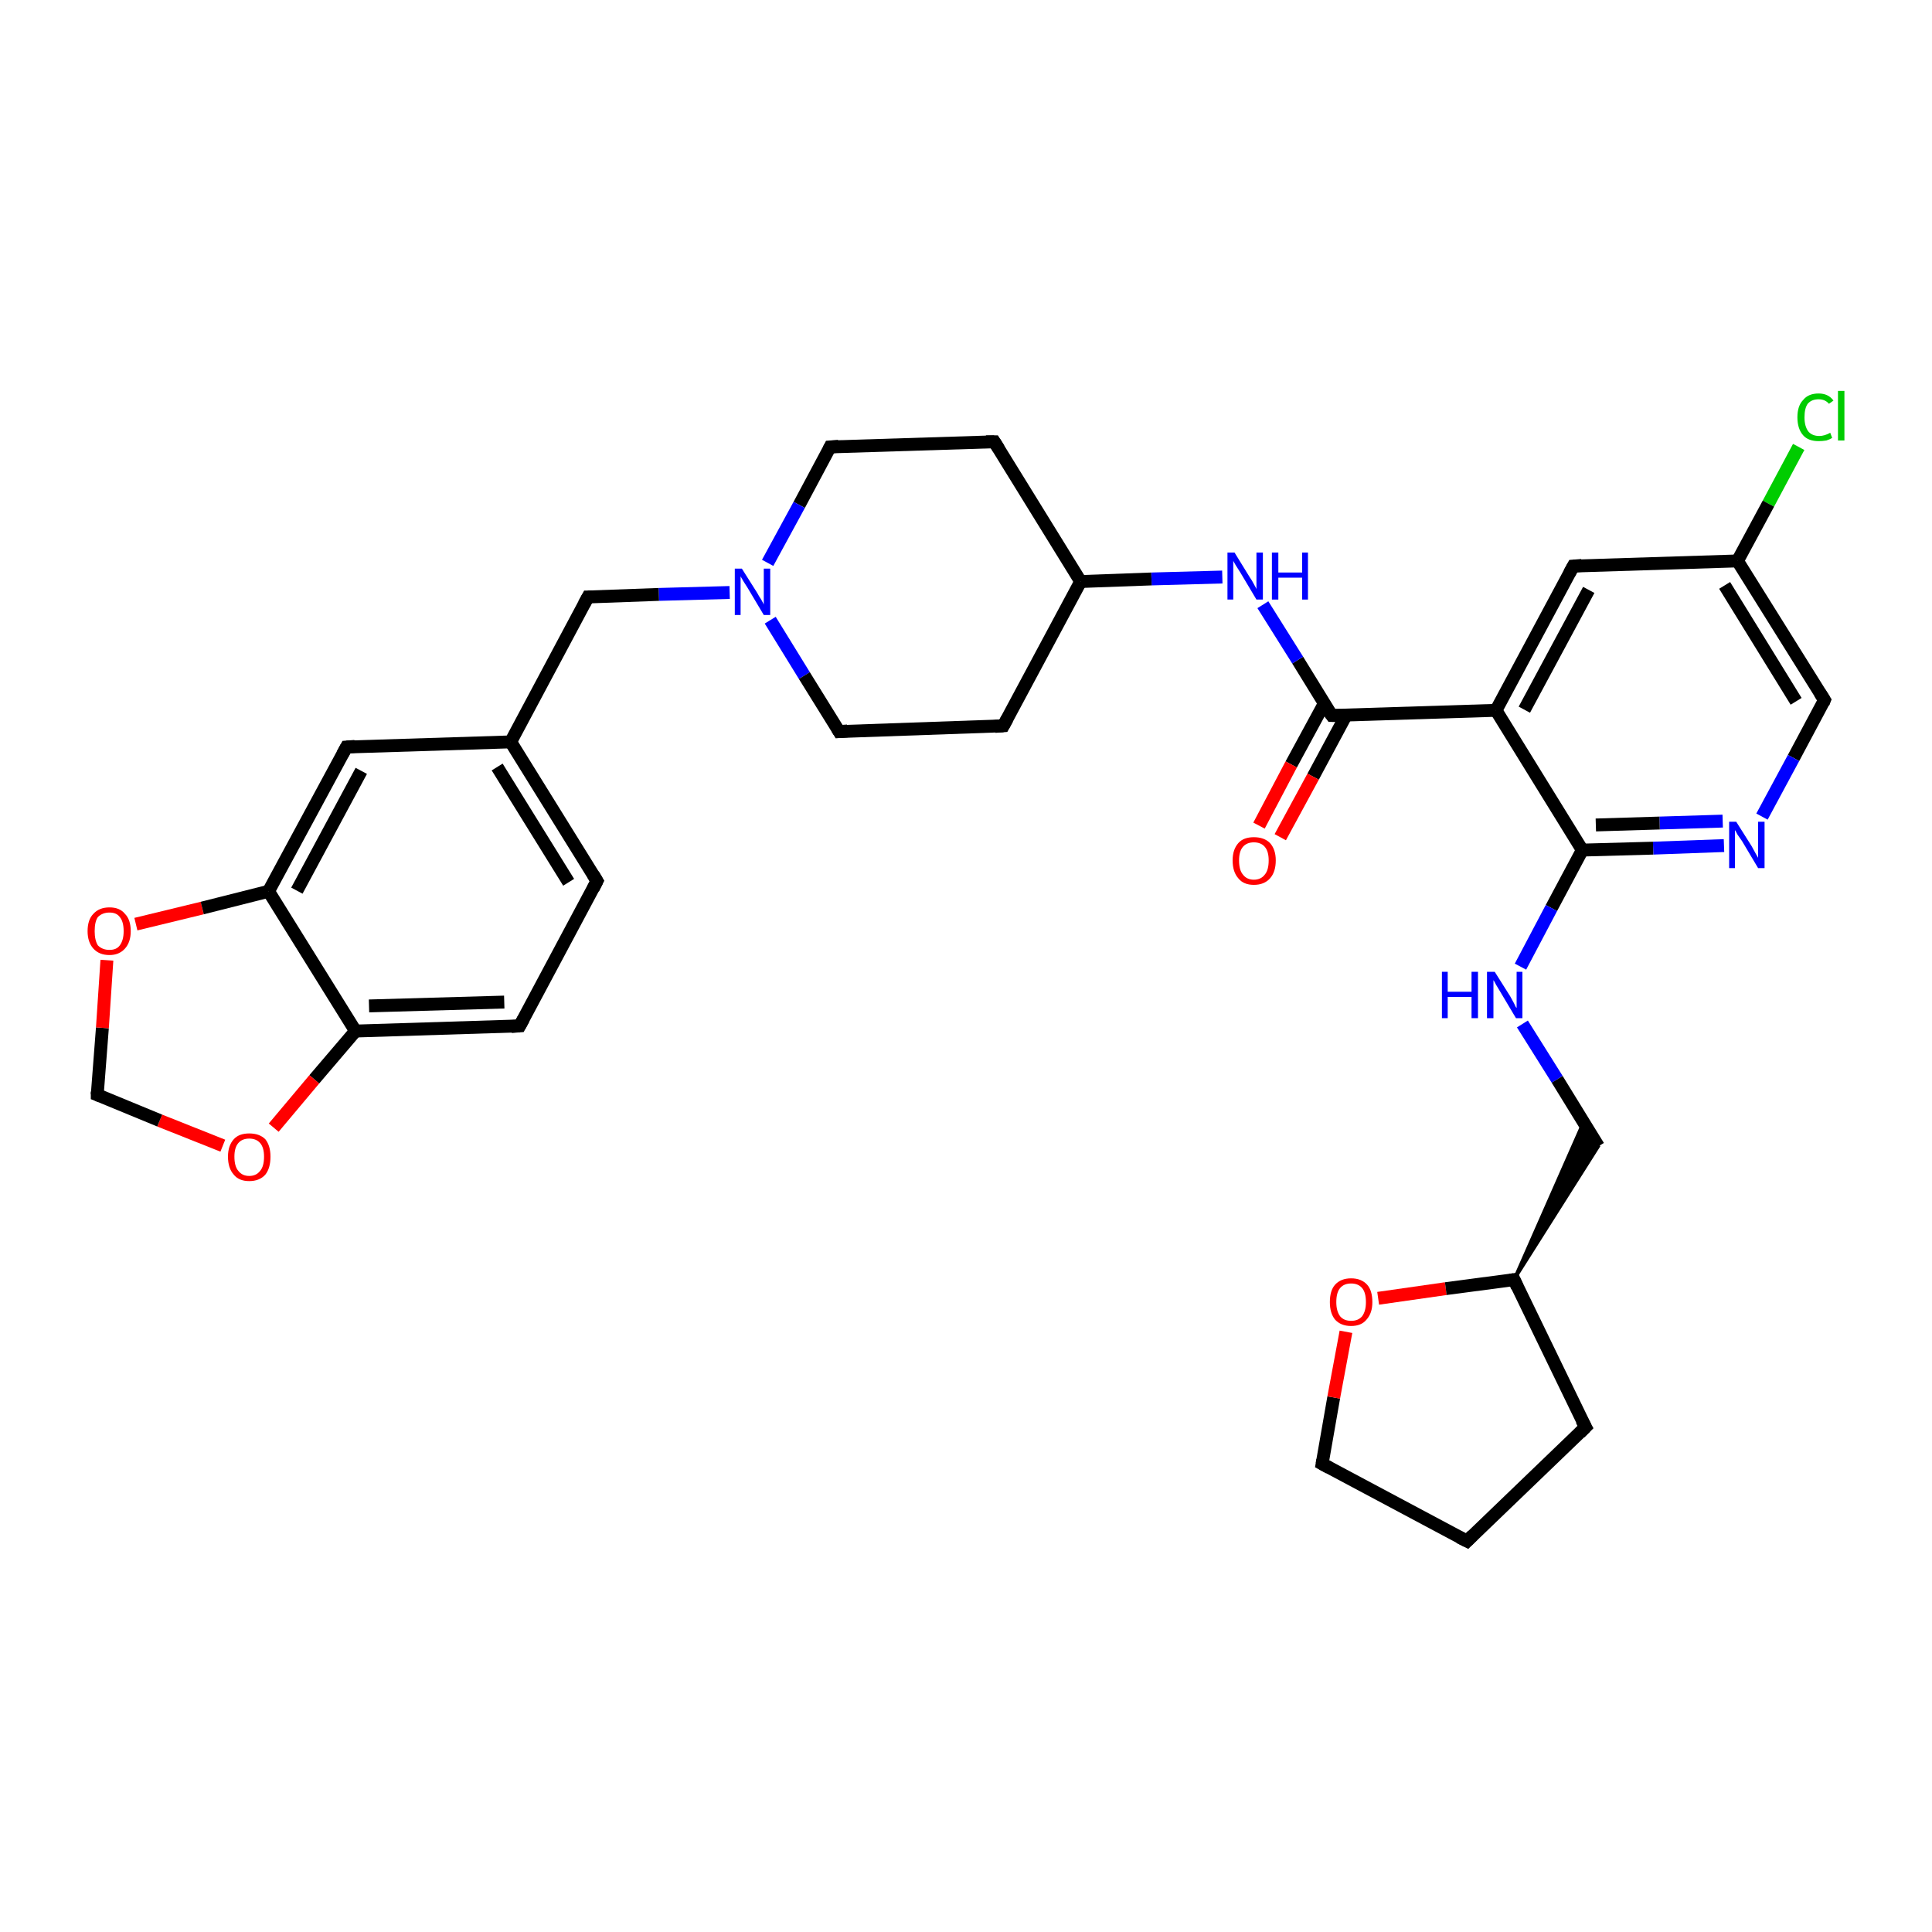 <?xml version='1.0' encoding='iso-8859-1'?>
<svg version='1.1' baseProfile='full'
              xmlns='http://www.w3.org/2000/svg'
                      xmlns:rdkit='http://www.rdkit.org/xml'
                      xmlns:xlink='http://www.w3.org/1999/xlink'
                  xml:space='preserve'
width='300px' height='300px' viewBox='0 0 300 300'>
<!-- END OF HEADER -->
<rect style='opacity:1.0;fill:#FFFFFF;stroke:none' width='300.0' height='300.0' x='0.0' y='0.0'> </rect>
<path class='bond-0 atom-0 atom-1' d='M 279.3,69.4 L 274.6,78.2' style='fill:none;fill-rule:evenodd;stroke:#00CC00;stroke-width:2.0px;stroke-linecap:butt;stroke-linejoin:miter;stroke-opacity:1' />
<path class='bond-0 atom-0 atom-1' d='M 274.6,78.2 L 269.8,87.1' style='fill:none;fill-rule:evenodd;stroke:#000000;stroke-width:2.0px;stroke-linecap:butt;stroke-linejoin:miter;stroke-opacity:1' />
<path class='bond-1 atom-1 atom-2' d='M 269.8,87.1 L 283.3,108.7' style='fill:none;fill-rule:evenodd;stroke:#000000;stroke-width:2.0px;stroke-linecap:butt;stroke-linejoin:miter;stroke-opacity:1' />
<path class='bond-1 atom-1 atom-2' d='M 267.8,90.9 L 278.9,108.9' style='fill:none;fill-rule:evenodd;stroke:#000000;stroke-width:2.0px;stroke-linecap:butt;stroke-linejoin:miter;stroke-opacity:1' />
<path class='bond-2 atom-2 atom-3' d='M 283.3,108.7 L 278.5,117.7' style='fill:none;fill-rule:evenodd;stroke:#000000;stroke-width:2.0px;stroke-linecap:butt;stroke-linejoin:miter;stroke-opacity:1' />
<path class='bond-2 atom-2 atom-3' d='M 278.5,117.7 L 273.6,126.8' style='fill:none;fill-rule:evenodd;stroke:#0000FF;stroke-width:2.0px;stroke-linecap:butt;stroke-linejoin:miter;stroke-opacity:1' />
<path class='bond-3 atom-3 atom-4' d='M 267.7,131.3 L 256.7,131.7' style='fill:none;fill-rule:evenodd;stroke:#0000FF;stroke-width:2.0px;stroke-linecap:butt;stroke-linejoin:miter;stroke-opacity:1' />
<path class='bond-3 atom-3 atom-4' d='M 256.7,131.7 L 245.7,132.0' style='fill:none;fill-rule:evenodd;stroke:#000000;stroke-width:2.0px;stroke-linecap:butt;stroke-linejoin:miter;stroke-opacity:1' />
<path class='bond-3 atom-3 atom-4' d='M 267.5,127.5 L 257.7,127.8' style='fill:none;fill-rule:evenodd;stroke:#0000FF;stroke-width:2.0px;stroke-linecap:butt;stroke-linejoin:miter;stroke-opacity:1' />
<path class='bond-3 atom-3 atom-4' d='M 257.7,127.8 L 247.8,128.1' style='fill:none;fill-rule:evenodd;stroke:#000000;stroke-width:2.0px;stroke-linecap:butt;stroke-linejoin:miter;stroke-opacity:1' />
<path class='bond-4 atom-4 atom-5' d='M 245.7,132.0 L 240.9,141.0' style='fill:none;fill-rule:evenodd;stroke:#000000;stroke-width:2.0px;stroke-linecap:butt;stroke-linejoin:miter;stroke-opacity:1' />
<path class='bond-4 atom-4 atom-5' d='M 240.9,141.0 L 236.1,150.1' style='fill:none;fill-rule:evenodd;stroke:#0000FF;stroke-width:2.0px;stroke-linecap:butt;stroke-linejoin:miter;stroke-opacity:1' />
<path class='bond-5 atom-5 atom-6' d='M 236.4,159.0 L 241.8,167.6' style='fill:none;fill-rule:evenodd;stroke:#0000FF;stroke-width:2.0px;stroke-linecap:butt;stroke-linejoin:miter;stroke-opacity:1' />
<path class='bond-5 atom-5 atom-6' d='M 241.8,167.6 L 248.2,178.0' style='fill:none;fill-rule:evenodd;stroke:#000000;stroke-width:2.0px;stroke-linecap:butt;stroke-linejoin:miter;stroke-opacity:1' />
<path class='bond-6 atom-7 atom-6' d='M 235.1,198.7 L 245.9,174.2 L 248.2,178.0 Z' style='fill:#000000;fill-rule:evenodd;fill-opacity:1;stroke:#000000;stroke-width:0.5px;stroke-linecap:butt;stroke-linejoin:miter;stroke-opacity:1;' />
<path class='bond-7 atom-7 atom-8' d='M 235.1,198.7 L 246.2,221.6' style='fill:none;fill-rule:evenodd;stroke:#000000;stroke-width:2.0px;stroke-linecap:butt;stroke-linejoin:miter;stroke-opacity:1' />
<path class='bond-8 atom-8 atom-9' d='M 246.2,221.6 L 227.8,239.3' style='fill:none;fill-rule:evenodd;stroke:#000000;stroke-width:2.0px;stroke-linecap:butt;stroke-linejoin:miter;stroke-opacity:1' />
<path class='bond-9 atom-9 atom-10' d='M 227.8,239.3 L 205.3,227.3' style='fill:none;fill-rule:evenodd;stroke:#000000;stroke-width:2.0px;stroke-linecap:butt;stroke-linejoin:miter;stroke-opacity:1' />
<path class='bond-10 atom-10 atom-11' d='M 205.3,227.3 L 207.1,217.0' style='fill:none;fill-rule:evenodd;stroke:#000000;stroke-width:2.0px;stroke-linecap:butt;stroke-linejoin:miter;stroke-opacity:1' />
<path class='bond-10 atom-10 atom-11' d='M 207.1,217.0 L 209.0,206.8' style='fill:none;fill-rule:evenodd;stroke:#FF0000;stroke-width:2.0px;stroke-linecap:butt;stroke-linejoin:miter;stroke-opacity:1' />
<path class='bond-11 atom-4 atom-12' d='M 245.7,132.0 L 232.3,110.3' style='fill:none;fill-rule:evenodd;stroke:#000000;stroke-width:2.0px;stroke-linecap:butt;stroke-linejoin:miter;stroke-opacity:1' />
<path class='bond-12 atom-12 atom-13' d='M 232.3,110.3 L 244.3,87.9' style='fill:none;fill-rule:evenodd;stroke:#000000;stroke-width:2.0px;stroke-linecap:butt;stroke-linejoin:miter;stroke-opacity:1' />
<path class='bond-12 atom-12 atom-13' d='M 236.7,110.2 L 246.7,91.6' style='fill:none;fill-rule:evenodd;stroke:#000000;stroke-width:2.0px;stroke-linecap:butt;stroke-linejoin:miter;stroke-opacity:1' />
<path class='bond-13 atom-12 atom-14' d='M 232.3,110.3 L 206.8,111.1' style='fill:none;fill-rule:evenodd;stroke:#000000;stroke-width:2.0px;stroke-linecap:butt;stroke-linejoin:miter;stroke-opacity:1' />
<path class='bond-14 atom-14 atom-15' d='M 205.6,109.3 L 200.5,118.7' style='fill:none;fill-rule:evenodd;stroke:#000000;stroke-width:2.0px;stroke-linecap:butt;stroke-linejoin:miter;stroke-opacity:1' />
<path class='bond-14 atom-14 atom-15' d='M 200.5,118.7 L 195.5,128.2' style='fill:none;fill-rule:evenodd;stroke:#FF0000;stroke-width:2.0px;stroke-linecap:butt;stroke-linejoin:miter;stroke-opacity:1' />
<path class='bond-14 atom-14 atom-15' d='M 209.0,111.1 L 203.9,120.6' style='fill:none;fill-rule:evenodd;stroke:#000000;stroke-width:2.0px;stroke-linecap:butt;stroke-linejoin:miter;stroke-opacity:1' />
<path class='bond-14 atom-14 atom-15' d='M 203.9,120.6 L 198.8,130.0' style='fill:none;fill-rule:evenodd;stroke:#FF0000;stroke-width:2.0px;stroke-linecap:butt;stroke-linejoin:miter;stroke-opacity:1' />
<path class='bond-15 atom-14 atom-16' d='M 206.8,111.1 L 201.5,102.5' style='fill:none;fill-rule:evenodd;stroke:#000000;stroke-width:2.0px;stroke-linecap:butt;stroke-linejoin:miter;stroke-opacity:1' />
<path class='bond-15 atom-14 atom-16' d='M 201.5,102.5 L 196.1,93.9' style='fill:none;fill-rule:evenodd;stroke:#0000FF;stroke-width:2.0px;stroke-linecap:butt;stroke-linejoin:miter;stroke-opacity:1' />
<path class='bond-16 atom-16 atom-17' d='M 189.8,89.6 L 178.8,89.9' style='fill:none;fill-rule:evenodd;stroke:#0000FF;stroke-width:2.0px;stroke-linecap:butt;stroke-linejoin:miter;stroke-opacity:1' />
<path class='bond-16 atom-16 atom-17' d='M 178.8,89.9 L 167.8,90.3' style='fill:none;fill-rule:evenodd;stroke:#000000;stroke-width:2.0px;stroke-linecap:butt;stroke-linejoin:miter;stroke-opacity:1' />
<path class='bond-17 atom-17 atom-18' d='M 167.8,90.3 L 154.4,68.6' style='fill:none;fill-rule:evenodd;stroke:#000000;stroke-width:2.0px;stroke-linecap:butt;stroke-linejoin:miter;stroke-opacity:1' />
<path class='bond-18 atom-18 atom-19' d='M 154.4,68.6 L 128.9,69.4' style='fill:none;fill-rule:evenodd;stroke:#000000;stroke-width:2.0px;stroke-linecap:butt;stroke-linejoin:miter;stroke-opacity:1' />
<path class='bond-19 atom-19 atom-20' d='M 128.9,69.4 L 124.1,78.4' style='fill:none;fill-rule:evenodd;stroke:#000000;stroke-width:2.0px;stroke-linecap:butt;stroke-linejoin:miter;stroke-opacity:1' />
<path class='bond-19 atom-19 atom-20' d='M 124.1,78.4 L 119.2,87.4' style='fill:none;fill-rule:evenodd;stroke:#0000FF;stroke-width:2.0px;stroke-linecap:butt;stroke-linejoin:miter;stroke-opacity:1' />
<path class='bond-20 atom-20 atom-21' d='M 113.3,92.0 L 102.3,92.3' style='fill:none;fill-rule:evenodd;stroke:#0000FF;stroke-width:2.0px;stroke-linecap:butt;stroke-linejoin:miter;stroke-opacity:1' />
<path class='bond-20 atom-20 atom-21' d='M 102.3,92.3 L 91.3,92.7' style='fill:none;fill-rule:evenodd;stroke:#000000;stroke-width:2.0px;stroke-linecap:butt;stroke-linejoin:miter;stroke-opacity:1' />
<path class='bond-21 atom-21 atom-22' d='M 91.3,92.7 L 79.3,115.2' style='fill:none;fill-rule:evenodd;stroke:#000000;stroke-width:2.0px;stroke-linecap:butt;stroke-linejoin:miter;stroke-opacity:1' />
<path class='bond-22 atom-22 atom-23' d='M 79.3,115.2 L 92.7,136.8' style='fill:none;fill-rule:evenodd;stroke:#000000;stroke-width:2.0px;stroke-linecap:butt;stroke-linejoin:miter;stroke-opacity:1' />
<path class='bond-22 atom-22 atom-23' d='M 77.2,119.1 L 88.3,137.0' style='fill:none;fill-rule:evenodd;stroke:#000000;stroke-width:2.0px;stroke-linecap:butt;stroke-linejoin:miter;stroke-opacity:1' />
<path class='bond-23 atom-23 atom-24' d='M 92.7,136.8 L 80.7,159.3' style='fill:none;fill-rule:evenodd;stroke:#000000;stroke-width:2.0px;stroke-linecap:butt;stroke-linejoin:miter;stroke-opacity:1' />
<path class='bond-24 atom-24 atom-25' d='M 80.7,159.3 L 55.2,160.1' style='fill:none;fill-rule:evenodd;stroke:#000000;stroke-width:2.0px;stroke-linecap:butt;stroke-linejoin:miter;stroke-opacity:1' />
<path class='bond-24 atom-24 atom-25' d='M 78.3,155.6 L 57.3,156.2' style='fill:none;fill-rule:evenodd;stroke:#000000;stroke-width:2.0px;stroke-linecap:butt;stroke-linejoin:miter;stroke-opacity:1' />
<path class='bond-25 atom-25 atom-26' d='M 55.2,160.1 L 48.8,167.6' style='fill:none;fill-rule:evenodd;stroke:#000000;stroke-width:2.0px;stroke-linecap:butt;stroke-linejoin:miter;stroke-opacity:1' />
<path class='bond-25 atom-25 atom-26' d='M 48.8,167.6 L 42.5,175.1' style='fill:none;fill-rule:evenodd;stroke:#FF0000;stroke-width:2.0px;stroke-linecap:butt;stroke-linejoin:miter;stroke-opacity:1' />
<path class='bond-26 atom-26 atom-27' d='M 34.6,177.9 L 24.8,174.0' style='fill:none;fill-rule:evenodd;stroke:#FF0000;stroke-width:2.0px;stroke-linecap:butt;stroke-linejoin:miter;stroke-opacity:1' />
<path class='bond-26 atom-26 atom-27' d='M 24.8,174.0 L 15.1,170.0' style='fill:none;fill-rule:evenodd;stroke:#000000;stroke-width:2.0px;stroke-linecap:butt;stroke-linejoin:miter;stroke-opacity:1' />
<path class='bond-27 atom-27 atom-28' d='M 15.1,170.0 L 15.9,159.6' style='fill:none;fill-rule:evenodd;stroke:#000000;stroke-width:2.0px;stroke-linecap:butt;stroke-linejoin:miter;stroke-opacity:1' />
<path class='bond-27 atom-27 atom-28' d='M 15.9,159.6 L 16.6,149.1' style='fill:none;fill-rule:evenodd;stroke:#FF0000;stroke-width:2.0px;stroke-linecap:butt;stroke-linejoin:miter;stroke-opacity:1' />
<path class='bond-28 atom-28 atom-29' d='M 21.1,143.5 L 31.4,141.0' style='fill:none;fill-rule:evenodd;stroke:#FF0000;stroke-width:2.0px;stroke-linecap:butt;stroke-linejoin:miter;stroke-opacity:1' />
<path class='bond-28 atom-28 atom-29' d='M 31.4,141.0 L 41.7,138.4' style='fill:none;fill-rule:evenodd;stroke:#000000;stroke-width:2.0px;stroke-linecap:butt;stroke-linejoin:miter;stroke-opacity:1' />
<path class='bond-29 atom-29 atom-30' d='M 41.7,138.4 L 53.8,116.0' style='fill:none;fill-rule:evenodd;stroke:#000000;stroke-width:2.0px;stroke-linecap:butt;stroke-linejoin:miter;stroke-opacity:1' />
<path class='bond-29 atom-29 atom-30' d='M 46.1,138.3 L 56.1,119.7' style='fill:none;fill-rule:evenodd;stroke:#000000;stroke-width:2.0px;stroke-linecap:butt;stroke-linejoin:miter;stroke-opacity:1' />
<path class='bond-30 atom-20 atom-31' d='M 119.6,96.3 L 124.9,104.9' style='fill:none;fill-rule:evenodd;stroke:#0000FF;stroke-width:2.0px;stroke-linecap:butt;stroke-linejoin:miter;stroke-opacity:1' />
<path class='bond-30 atom-20 atom-31' d='M 124.9,104.9 L 130.3,113.6' style='fill:none;fill-rule:evenodd;stroke:#000000;stroke-width:2.0px;stroke-linecap:butt;stroke-linejoin:miter;stroke-opacity:1' />
<path class='bond-31 atom-31 atom-32' d='M 130.3,113.6 L 155.8,112.7' style='fill:none;fill-rule:evenodd;stroke:#000000;stroke-width:2.0px;stroke-linecap:butt;stroke-linejoin:miter;stroke-opacity:1' />
<path class='bond-32 atom-13 atom-1' d='M 244.3,87.9 L 269.8,87.1' style='fill:none;fill-rule:evenodd;stroke:#000000;stroke-width:2.0px;stroke-linecap:butt;stroke-linejoin:miter;stroke-opacity:1' />
<path class='bond-33 atom-32 atom-17' d='M 155.8,112.7 L 167.8,90.3' style='fill:none;fill-rule:evenodd;stroke:#000000;stroke-width:2.0px;stroke-linecap:butt;stroke-linejoin:miter;stroke-opacity:1' />
<path class='bond-34 atom-11 atom-7' d='M 214.0,201.6 L 224.5,200.1' style='fill:none;fill-rule:evenodd;stroke:#FF0000;stroke-width:2.0px;stroke-linecap:butt;stroke-linejoin:miter;stroke-opacity:1' />
<path class='bond-34 atom-11 atom-7' d='M 224.5,200.1 L 235.1,198.7' style='fill:none;fill-rule:evenodd;stroke:#000000;stroke-width:2.0px;stroke-linecap:butt;stroke-linejoin:miter;stroke-opacity:1' />
<path class='bond-35 atom-30 atom-22' d='M 53.8,116.0 L 79.3,115.2' style='fill:none;fill-rule:evenodd;stroke:#000000;stroke-width:2.0px;stroke-linecap:butt;stroke-linejoin:miter;stroke-opacity:1' />
<path class='bond-36 atom-29 atom-25' d='M 41.7,138.4 L 55.2,160.1' style='fill:none;fill-rule:evenodd;stroke:#000000;stroke-width:2.0px;stroke-linecap:butt;stroke-linejoin:miter;stroke-opacity:1' />
<path d='M 282.6,107.6 L 283.3,108.7 L 283.1,109.2' style='fill:none;stroke:#000000;stroke-width:2.0px;stroke-linecap:butt;stroke-linejoin:miter;stroke-opacity:1;' />
<path d='M 235.6,199.8 L 235.1,198.7 L 234.5,198.8' style='fill:none;stroke:#000000;stroke-width:2.0px;stroke-linecap:butt;stroke-linejoin:miter;stroke-opacity:1;' />
<path d='M 245.6,220.5 L 246.2,221.6 L 245.3,222.5' style='fill:none;stroke:#000000;stroke-width:2.0px;stroke-linecap:butt;stroke-linejoin:miter;stroke-opacity:1;' />
<path d='M 228.7,238.4 L 227.8,239.3 L 226.6,238.7' style='fill:none;stroke:#000000;stroke-width:2.0px;stroke-linecap:butt;stroke-linejoin:miter;stroke-opacity:1;' />
<path d='M 206.4,227.9 L 205.3,227.3 L 205.4,226.7' style='fill:none;stroke:#000000;stroke-width:2.0px;stroke-linecap:butt;stroke-linejoin:miter;stroke-opacity:1;' />
<path d='M 243.7,89.0 L 244.3,87.9 L 245.6,87.8' style='fill:none;stroke:#000000;stroke-width:2.0px;stroke-linecap:butt;stroke-linejoin:miter;stroke-opacity:1;' />
<path d='M 208.1,111.1 L 206.8,111.1 L 206.5,110.7' style='fill:none;stroke:#000000;stroke-width:2.0px;stroke-linecap:butt;stroke-linejoin:miter;stroke-opacity:1;' />
<path d='M 155.1,69.7 L 154.4,68.6 L 153.1,68.6' style='fill:none;stroke:#000000;stroke-width:2.0px;stroke-linecap:butt;stroke-linejoin:miter;stroke-opacity:1;' />
<path d='M 130.2,69.3 L 128.9,69.4 L 128.7,69.8' style='fill:none;stroke:#000000;stroke-width:2.0px;stroke-linecap:butt;stroke-linejoin:miter;stroke-opacity:1;' />
<path d='M 91.9,92.7 L 91.3,92.7 L 90.7,93.8' style='fill:none;stroke:#000000;stroke-width:2.0px;stroke-linecap:butt;stroke-linejoin:miter;stroke-opacity:1;' />
<path d='M 92.1,135.8 L 92.7,136.8 L 92.1,138.0' style='fill:none;stroke:#000000;stroke-width:2.0px;stroke-linecap:butt;stroke-linejoin:miter;stroke-opacity:1;' />
<path d='M 81.3,158.2 L 80.7,159.3 L 79.4,159.4' style='fill:none;stroke:#000000;stroke-width:2.0px;stroke-linecap:butt;stroke-linejoin:miter;stroke-opacity:1;' />
<path d='M 15.6,170.2 L 15.1,170.0 L 15.1,169.5' style='fill:none;stroke:#000000;stroke-width:2.0px;stroke-linecap:butt;stroke-linejoin:miter;stroke-opacity:1;' />
<path d='M 53.2,117.1 L 53.8,116.0 L 55.1,115.9' style='fill:none;stroke:#000000;stroke-width:2.0px;stroke-linecap:butt;stroke-linejoin:miter;stroke-opacity:1;' />
<path d='M 130.0,113.1 L 130.3,113.6 L 131.6,113.5' style='fill:none;stroke:#000000;stroke-width:2.0px;stroke-linecap:butt;stroke-linejoin:miter;stroke-opacity:1;' />
<path d='M 154.5,112.8 L 155.8,112.7 L 156.4,111.6' style='fill:none;stroke:#000000;stroke-width:2.0px;stroke-linecap:butt;stroke-linejoin:miter;stroke-opacity:1;' />
<path class='atom-0' d='M 279.1 64.8
Q 279.1 63.0, 280.0 62.1
Q 280.8 61.1, 282.4 61.1
Q 283.9 61.1, 284.7 62.2
L 284.0 62.7
Q 283.4 62.0, 282.4 62.0
Q 281.3 62.0, 280.7 62.7
Q 280.2 63.4, 280.2 64.8
Q 280.2 66.2, 280.8 67.0
Q 281.4 67.7, 282.5 67.7
Q 283.3 67.7, 284.2 67.2
L 284.5 68.0
Q 284.2 68.2, 283.6 68.4
Q 283.0 68.5, 282.4 68.5
Q 280.8 68.5, 280.0 67.6
Q 279.1 66.6, 279.1 64.8
' fill='#00CC00'/>
<path class='atom-0' d='M 285.4 60.7
L 286.4 60.7
L 286.4 68.4
L 285.4 68.4
L 285.4 60.7
' fill='#00CC00'/>
<path class='atom-3' d='M 269.6 127.6
L 272.0 131.4
Q 272.2 131.8, 272.6 132.5
Q 273.0 133.2, 273.0 133.2
L 273.0 127.6
L 274.0 127.6
L 274.0 134.8
L 273.0 134.8
L 270.5 130.6
Q 270.2 130.2, 269.8 129.6
Q 269.5 129.0, 269.4 128.9
L 269.4 134.8
L 268.5 134.8
L 268.5 127.6
L 269.6 127.6
' fill='#0000FF'/>
<path class='atom-5' d='M 223.9 150.9
L 224.8 150.9
L 224.8 154.0
L 228.5 154.0
L 228.5 150.9
L 229.5 150.9
L 229.5 158.1
L 228.5 158.1
L 228.5 154.8
L 224.8 154.8
L 224.8 158.1
L 223.9 158.1
L 223.9 150.9
' fill='#0000FF'/>
<path class='atom-5' d='M 232.1 150.9
L 234.5 154.7
Q 234.7 155.1, 235.1 155.8
Q 235.4 156.5, 235.5 156.5
L 235.5 150.9
L 236.4 150.9
L 236.4 158.1
L 235.4 158.1
L 232.9 153.9
Q 232.6 153.4, 232.3 152.9
Q 232.0 152.3, 231.9 152.2
L 231.9 158.1
L 230.9 158.1
L 230.9 150.9
L 232.1 150.9
' fill='#0000FF'/>
<path class='atom-11' d='M 206.5 202.2
Q 206.5 200.4, 207.3 199.5
Q 208.2 198.5, 209.8 198.5
Q 211.4 198.5, 212.3 199.5
Q 213.1 200.4, 213.1 202.2
Q 213.1 203.9, 212.2 204.9
Q 211.4 205.9, 209.8 205.9
Q 208.2 205.9, 207.3 204.9
Q 206.5 203.9, 206.5 202.2
M 209.8 205.1
Q 210.9 205.1, 211.5 204.4
Q 212.1 203.6, 212.1 202.2
Q 212.1 200.7, 211.5 200.0
Q 210.9 199.3, 209.8 199.3
Q 208.7 199.3, 208.1 200.0
Q 207.5 200.7, 207.5 202.2
Q 207.5 203.6, 208.1 204.4
Q 208.7 205.1, 209.8 205.1
' fill='#FF0000'/>
<path class='atom-15' d='M 191.4 133.6
Q 191.4 131.9, 192.3 130.9
Q 193.1 130.0, 194.7 130.0
Q 196.3 130.0, 197.2 130.9
Q 198.1 131.9, 198.1 133.6
Q 198.1 135.4, 197.2 136.4
Q 196.3 137.4, 194.7 137.4
Q 193.1 137.4, 192.3 136.4
Q 191.4 135.4, 191.4 133.6
M 194.7 136.6
Q 195.8 136.6, 196.4 135.8
Q 197.0 135.1, 197.0 133.6
Q 197.0 132.2, 196.4 131.5
Q 195.8 130.8, 194.7 130.8
Q 193.6 130.8, 193.0 131.5
Q 192.4 132.2, 192.4 133.6
Q 192.4 135.1, 193.0 135.8
Q 193.6 136.6, 194.7 136.6
' fill='#FF0000'/>
<path class='atom-16' d='M 191.7 85.8
L 194.1 89.7
Q 194.4 90.1, 194.7 90.7
Q 195.1 91.4, 195.1 91.5
L 195.1 85.8
L 196.1 85.8
L 196.1 93.1
L 195.1 93.1
L 192.6 88.9
Q 192.3 88.4, 191.9 87.8
Q 191.6 87.3, 191.5 87.1
L 191.5 93.1
L 190.6 93.1
L 190.6 85.8
L 191.7 85.8
' fill='#0000FF'/>
<path class='atom-16' d='M 197.5 85.8
L 198.5 85.8
L 198.5 88.9
L 202.2 88.9
L 202.2 85.8
L 203.1 85.8
L 203.1 93.1
L 202.2 93.1
L 202.2 89.7
L 198.5 89.7
L 198.5 93.1
L 197.5 93.1
L 197.5 85.8
' fill='#0000FF'/>
<path class='atom-20' d='M 115.2 88.3
L 117.6 92.1
Q 117.8 92.5, 118.2 93.1
Q 118.6 93.8, 118.6 93.9
L 118.6 88.3
L 119.6 88.3
L 119.6 95.5
L 118.6 95.5
L 116.1 91.3
Q 115.8 90.8, 115.4 90.2
Q 115.1 89.7, 115.0 89.5
L 115.0 95.5
L 114.1 95.5
L 114.1 88.3
L 115.2 88.3
' fill='#0000FF'/>
<path class='atom-26' d='M 35.4 179.6
Q 35.4 177.9, 36.3 176.9
Q 37.1 176.0, 38.7 176.0
Q 40.3 176.0, 41.2 176.9
Q 42.0 177.9, 42.0 179.6
Q 42.0 181.4, 41.2 182.4
Q 40.3 183.4, 38.7 183.4
Q 37.1 183.4, 36.3 182.4
Q 35.4 181.4, 35.4 179.6
M 38.7 182.6
Q 39.8 182.6, 40.4 181.8
Q 41.0 181.1, 41.0 179.6
Q 41.0 178.2, 40.4 177.5
Q 39.8 176.8, 38.7 176.8
Q 37.6 176.8, 37.0 177.5
Q 36.4 178.2, 36.4 179.6
Q 36.4 181.1, 37.0 181.8
Q 37.6 182.6, 38.7 182.6
' fill='#FF0000'/>
<path class='atom-28' d='M 13.6 144.6
Q 13.6 142.8, 14.5 141.9
Q 15.4 140.9, 17.0 140.9
Q 18.6 140.9, 19.4 141.9
Q 20.3 142.8, 20.3 144.6
Q 20.3 146.3, 19.4 147.3
Q 18.5 148.3, 17.0 148.3
Q 15.4 148.3, 14.5 147.3
Q 13.6 146.3, 13.6 144.6
M 17.0 147.5
Q 18.1 147.5, 18.6 146.8
Q 19.2 146.0, 19.2 144.6
Q 19.2 143.1, 18.6 142.4
Q 18.1 141.7, 17.0 141.7
Q 15.9 141.7, 15.2 142.4
Q 14.7 143.1, 14.7 144.6
Q 14.7 146.0, 15.2 146.8
Q 15.9 147.5, 17.0 147.5
' fill='#FF0000'/>
</svg>
